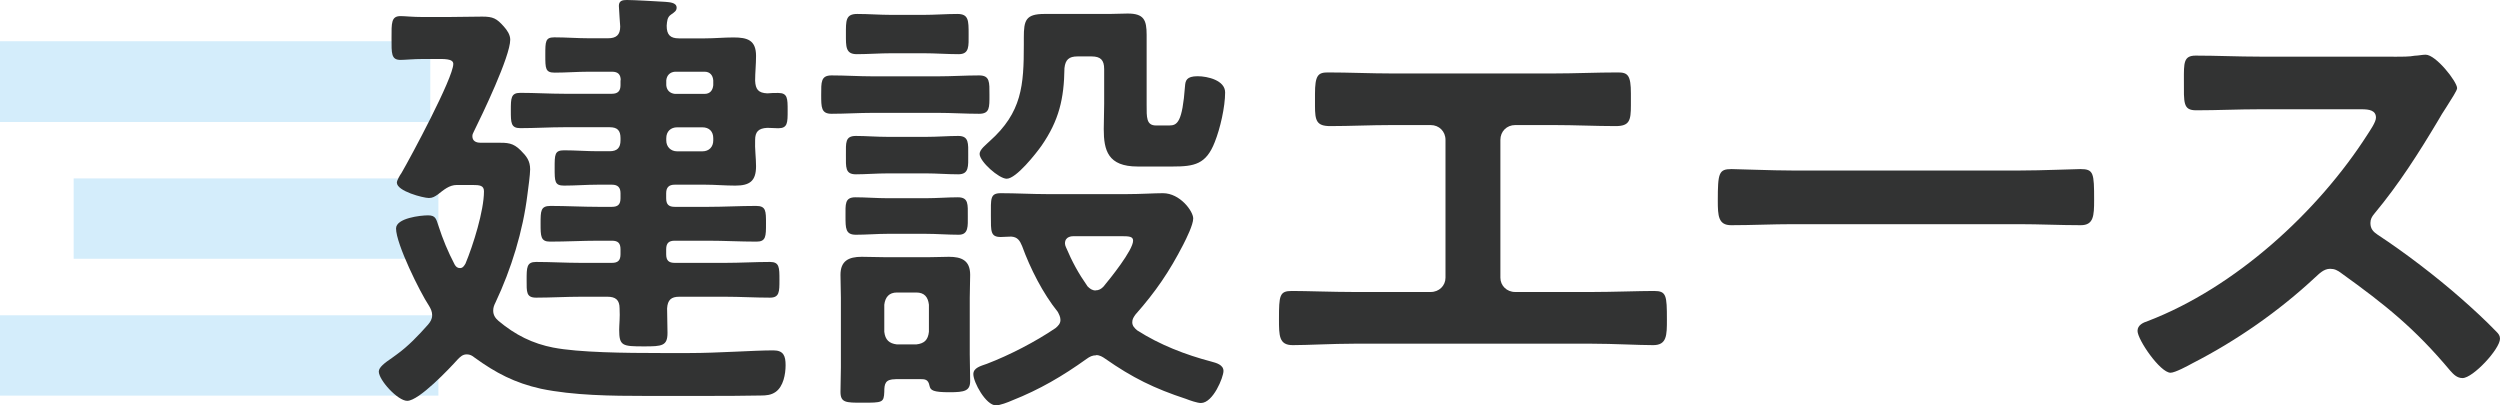 <?xml version="1.0" encoding="UTF-8"?>
<svg id="_レイヤー_2" data-name="レイヤー 2" xmlns="http://www.w3.org/2000/svg" viewBox="0 0 243.67 39.52">
  <defs>
    <style>
      .cls-1 {
        fill: #323333;
      }

      .cls-1, .cls-2 {
        stroke-width: 0px;
      }

      .cls-2 {
        fill: #d4edfb;
      }
    </style>
  </defs>
  <g id="_レイヤー_1-2" data-name="レイヤー 1">
    <g>
      <g>
        <rect class="cls-2" x="0" y="4.02" width="41.94" height="7.87"/>
        <rect class="cls-2" x="0" y="30.73" width="42.73" height="7.83"/>
        <rect class="cls-2" x="7.18" y="17.39" width="35.55" height="7.83"/>
      </g>
      <g>
        <path class="cls-1" d="M53.94,33.88c2.46.48,7,.53,10.52.53h2.73c2.82,0,6.25-.26,8.19-.26,1.01,0,1.19.57,1.19,1.45s-.22,2.07-.97,2.6c-.44.31-.92.35-1.45.35-1.85.04-3.74.04-5.63.04h-5.63c-3.26,0-7-.04-10.17-.7-2.55-.57-4.4-1.54-6.47-3.04-.22-.18-.44-.31-.75-.31-.4,0-.62.22-.88.48-.79.88-3.78,4.05-4.93,4.05-.92,0-2.77-2.02-2.77-2.86,0-.4.57-.84,1.28-1.32l.48-.35c1.1-.79,2.11-1.85,3.04-2.9.22-.26.4-.53.4-.92,0-.35-.13-.62-.31-.92-.88-1.32-3.21-6.03-3.21-7.53,0-1.01,2.38-1.28,3.12-1.28s.79.35,1.01,1.01c.44,1.36.92,2.51,1.58,3.78.13.22.26.35.53.35s.4-.22.53-.44c.75-1.8,1.8-5.15,1.8-7.04,0-.57-.4-.62-1.14-.62h-1.5c-.75,0-1.28.48-1.85.92-.31.22-.53.35-.88.35-.53,0-3.12-.66-3.12-1.5,0-.22.31-.75.44-.92.92-1.58,5.06-9.29,5.06-10.65,0-.53-.92-.48-1.8-.48h-1.14c-.97,0-1.76.09-2.2.09-.92,0-.88-.62-.88-2.11s-.04-2.16.88-2.16c.44,0,1.14.09,2.2.09h2.33c1.14,0,2.29-.04,3.43-.04,1.06,0,1.41.18,2.11.97.31.35.62.79.62,1.28,0,1.63-2.73,7.31-3.56,8.98-.09.18-.13.26-.13.44,0,.44.35.62.75.62h1.63c1.06,0,1.58,0,2.33.75.57.57.92,1.01.92,1.85,0,.48-.18,1.85-.26,2.42-.44,3.61-1.58,7.3-3.12,10.56-.13.26-.22.48-.22.79,0,.44.22.75.53,1.01,1.63,1.36,3.3,2.2,5.37,2.6ZM60.5,7.83c0-.57-.26-.84-.84-.84h-2.29c-1.1,0-2.2.09-3.3.09-.92,0-.92-.4-.92-1.72s0-1.72.88-1.72c1.14,0,2.24.09,3.34.09h1.89c.79,0,1.19-.31,1.19-1.14,0-.09-.13-1.76-.13-2.02,0-.53.4-.57.79-.57.66,0,2.95.13,3.74.18.35.04,1.1.04,1.1.57,0,.31-.22.44-.53.66-.4.26-.4.66-.44,1.1,0,.88.35,1.23,1.19,1.23h2.55c.92,0,1.85-.09,2.77-.09,1.36,0,2.2.26,2.2,1.8,0,.84-.09,1.63-.09,2.42.04.84.31,1.19,1.19,1.23.35-.04.7-.04,1.06-.04.92,0,.92.53.92,1.72s0,1.72-.92,1.72c-.35,0-.7-.04-1.06-.04-.88.04-1.19.4-1.19,1.19-.04.84.09,1.72.09,2.55,0,1.45-.62,1.89-2.02,1.89-1.01,0-1.98-.09-2.95-.09h-2.95c-.57,0-.84.26-.84.84v.48c0,.62.26.84.84.84h3.26c1.54,0,3.08-.09,4.66-.09.97,0,.97.48.97,1.72s0,1.76-.92,1.76c-1.58,0-3.17-.09-4.71-.09h-3.26c-.57,0-.84.22-.84.84v.48c0,.62.26.84.84.84h4.88c1.5,0,2.95-.09,4.4-.09.92,0,.92.53.92,1.76,0,1.14,0,1.72-.92,1.72-1.45,0-2.9-.09-4.4-.09h-4.44c-.79,0-1.14.31-1.19,1.14,0,.79.04,1.58.04,2.38,0,1.28-.53,1.32-2.29,1.32-2.11,0-2.42-.04-2.42-1.63,0-.48.09-1.19.04-2.07,0-.84-.4-1.14-1.19-1.14h-2.55c-1.5,0-2.95.09-4.4.09-.97,0-.92-.57-.92-1.72,0-1.23,0-1.76.92-1.76,1.45,0,2.9.09,4.4.09h2.99c.57,0,.84-.22.84-.84v-.48c0-.62-.26-.84-.84-.84h-1.32c-1.58,0-3.12.09-4.71.09-.92,0-.92-.53-.92-1.76s0-1.72.97-1.72c1.54,0,3.12.09,4.66.09h1.32c.57,0,.84-.22.84-.84v-.48c0-.57-.26-.84-.84-.84h-1.36c-1.1,0-2.2.09-3.3.09-.92,0-.92-.4-.92-1.72s0-1.72.92-1.72c1.1,0,2.2.09,3.3.09h1.14c.75,0,1.06-.35,1.06-1.06v-.22c0-.75-.31-1.06-1.06-1.06h-4.44c-1.41,0-2.82.09-4.27.09-.92,0-.92-.53-.92-1.72s0-1.72.92-1.72c1.45,0,2.86.09,4.27.09h4.66c.57,0,.84-.26.84-.84v-.48ZM68.68,9.15c.53,0,.79-.35.84-.84v-.48c-.04-.48-.31-.84-.84-.84h-2.9c-.48.04-.79.35-.84.84v.48c.04.48.35.79.84.84h2.9ZM64.94,13.69c0,.62.44,1.06,1.06,1.06h2.46c.66,0,1.06-.44,1.06-1.06v-.22c0-.66-.4-1.06-1.06-1.06h-2.46c-.62,0-1.06.4-1.06,1.06v.22Z"/>
        <path class="cls-1" d="M85.05,11c-1.32,0-2.68.09-4,.09-1.01,0-1.01-.62-1.01-1.85s-.04-1.89,1.01-1.89c1.32,0,2.68.09,4,.09h6.38c1.32,0,2.68-.09,4-.09,1.06,0,1.01.66,1.01,1.89s.04,1.85-1.01,1.85c-1.32,0-2.68-.09-4-.09h-6.38ZM87.29,36.96c-1.01,0-1.1.44-1.1,1.23-.04,1.06-.18,1.06-2.16,1.06-1.58,0-2.11,0-2.11-1.06,0-.79.04-1.58.04-2.38v-6.78c0-.75-.04-1.5-.04-2.24,0-1.36.79-1.76,2.07-1.76.79,0,1.58.04,2.38.04h4.05c.79,0,1.41-.04,2.07-.04,1.23,0,2.07.35,2.07,1.76,0,.75-.04,1.45-.04,2.24v5.5c0,.88.04,1.72.04,2.6,0,.97-.53,1.1-2.02,1.1-1.58,0-1.85-.18-1.94-.62-.13-.66-.44-.66-1.01-.66h-2.29ZM86.5,22.79c-1.01,0-2.07.09-3.08.09s-1.01-.62-1.01-1.8-.09-1.85.97-1.85c.97,0,2.07.09,3.12.09h3.74c1.06,0,2.16-.09,3.12-.09,1.06,0,.97.7.97,1.85,0,.92.09,1.8-.88,1.8-1.06,0-2.16-.09-3.21-.09h-3.74ZM86.54,16.9c-1.1,0-2.16.09-3.12.09-1.06,0-.97-.7-.97-1.89s-.09-1.85.97-1.85c.97,0,2.02.09,3.12.09h3.74c1.06,0,2.16-.09,3.12-.09,1.06,0,.97.75.97,1.85s.09,1.89-.97,1.89-2.11-.09-3.12-.09h-3.74ZM86.9,5.19c-1.14,0-2.29.09-3.39.09s-1.06-.75-1.06-1.94c0-1.32-.04-1.98,1.1-1.98s2.2.09,3.34.09h3.12c1.1,0,2.2-.09,3.3-.09s1.1.62,1.1,1.98c0,1.14.09,1.94-.97,1.94-1.14,0-2.29-.09-3.43-.09h-3.12ZM86.19,32.34c.09.79.48,1.14,1.23,1.23h1.89c.79-.09,1.14-.44,1.23-1.23v-2.64c-.09-.75-.44-1.19-1.23-1.19h-1.89c-.75,0-1.14.44-1.23,1.19v2.64ZM106.83,34.63c-.35,0-.62.13-.92.35-2.33,1.67-4.58,2.99-7.26,4.05-.4.18-1.19.48-1.58.48-.97,0-2.2-2.24-2.2-3.04,0-.62.7-.79,1.32-1.01,2.2-.84,4.75-2.16,6.69-3.48.26-.22.48-.44.48-.79,0-.31-.13-.53-.26-.79-1.45-1.8-2.68-4.22-3.48-6.42-.22-.53-.44-.88-1.06-.92-.35,0-.7.04-1.01.04-1.01,0-.97-.53-.97-2.07,0-1.67-.09-2.2.97-2.2,1.5,0,2.99.09,4.49.09h7.79c1.36,0,2.64-.09,3.52-.09,1.67,0,2.95,1.76,2.95,2.46,0,.62-.66,1.94-.97,2.55-1.36,2.64-2.68,4.58-4.66,6.82-.18.26-.31.44-.31.75,0,.35.22.57.48.79,2.2,1.41,4.71,2.38,7.22,3.04.48.13,1.19.31,1.19.92s-1.01,3.12-2.2,3.12c-.35,0-1.1-.26-1.45-.4-3.08-1.01-5.24-2.07-7.88-3.92-.26-.18-.53-.35-.88-.35ZM101.51,14.21c-.53.75-2.46,3.21-3.39,3.21-.75,0-2.64-1.67-2.64-2.42,0-.44.66-.92.97-1.23,3.17-2.82,3.34-5.46,3.34-9.42v-.7c0-1.67.18-2.29,2.02-2.29h6.34c.57,0,1.19-.04,1.76-.04,1.58,0,1.85.62,1.85,2.07v6.82c0,1.23-.04,2.02.92,2.02h1.28c.79,0,1.28-.31,1.54-3.83.04-.53.13-.97,1.23-.97.97,0,2.68.4,2.68,1.58,0,1.41-.48,3.52-1.01,4.84-.84,2.16-1.98,2.38-4.09,2.38h-3.43c-2.9,0-3.3-1.58-3.3-3.65,0-.75.04-1.58.04-2.46v-3.39c0-.88-.35-1.23-1.23-1.23h-1.36c-.84,0-1.19.31-1.28,1.14-.04,2.99-.53,5.1-2.24,7.57ZM106.79,28.3c.31,0,.53-.13.75-.35.66-.79,2.9-3.57,2.9-4.49,0-.4-.35-.44-1.14-.44h-4.62c-.18,0-.88,0-.88.71,0,.13.04.22.09.35.62,1.45,1.19,2.51,2.11,3.83.22.22.44.4.79.4Z"/>
        <path class="cls-1" d="M151.42,7.16c2.11,0,4.18-.1,6.29-.1.96,0,1.25.29,1.25,2.06v1.15c0,1.49-.14,2.02-1.49,2.02-1.97,0-3.94-.1-5.95-.1h-3.84c-.82,0-1.44.62-1.44,1.44v13.44c0,.77.62,1.39,1.44,1.39h7.49c1.97,0,4.61-.1,6.05-.1,1.2,0,1.25.43,1.25,2.78,0,1.54,0,2.5-1.34,2.5-1.44,0-3.89-.14-5.95-.14h-23.23c-2.06,0-4.51.14-5.95.14-1.34,0-1.34-.91-1.34-2.54,0-2.3.05-2.74,1.25-2.74,1.44,0,4.03.1,6.05.1h7.49c.82,0,1.44-.62,1.44-1.39v-13.44c0-.82-.62-1.44-1.44-1.44h-3.84c-2.02,0-3.98.1-5.95.1-1.34,0-1.49-.53-1.49-1.97v-1.15c0-1.82.29-2.11,1.25-2.11,2.06,0,4.18.1,6.24.1h15.79Z"/>
        <path class="cls-1" d="M196.82,16.62c2.21,0,5.33-.14,5.95-.14,1.3,0,1.34.38,1.34,3.02,0,1.54-.05,2.45-1.3,2.45-2.02,0-4.03-.1-6-.1h-22.08c-1.97,0-3.98.1-6,.1-1.25,0-1.3-.91-1.3-2.4,0-2.69.1-3.07,1.34-3.07.62,0,3.94.14,5.95.14h22.08Z"/>
        <path class="cls-1" d="M233.3,5.53c.77,0,1.58,0,2.06-.1.29,0,.77-.1,1.06-.1,1.01,0,3.07,2.64,3.07,3.26,0,.24-.53,1.01-1.06,1.87-.29.43-.58.91-.77,1.25-1.92,3.22-3.84,6.24-6.24,9.12-.24.29-.38.53-.38.91,0,.58.29.86.72,1.15,2.64,1.73,5.71,4.08,8.11,6.19,1.15,1.01,2.35,2.11,3.46,3.26.19.19.34.38.34.67,0,1.01-2.64,3.84-3.65,3.84-.53,0-.86-.34-1.2-.72-3.46-4.13-6.34-6.43-10.61-9.5-.38-.29-.67-.43-1.1-.43-.62,0-1.06.48-1.44.82-3.55,3.31-7.68,6.19-12,8.4-.43.24-1.68.91-2.11.91-1.01,0-3.22-3.22-3.22-4.08,0-.58.58-.82,1.01-.96,8.5-3.26,16.56-10.61,21.41-18.19.24-.38.82-1.2.82-1.63,0-.72-.67-.82-1.39-.82h-9.94c-2.06,0-4.13.1-6.19.1-1.3,0-1.2-.72-1.2-2.93,0-1.68-.05-2.4,1.15-2.4,2.06,0,4.13.1,6.24.1h13.06Z"/>
      </g>
    </g>
  </g>
</svg>